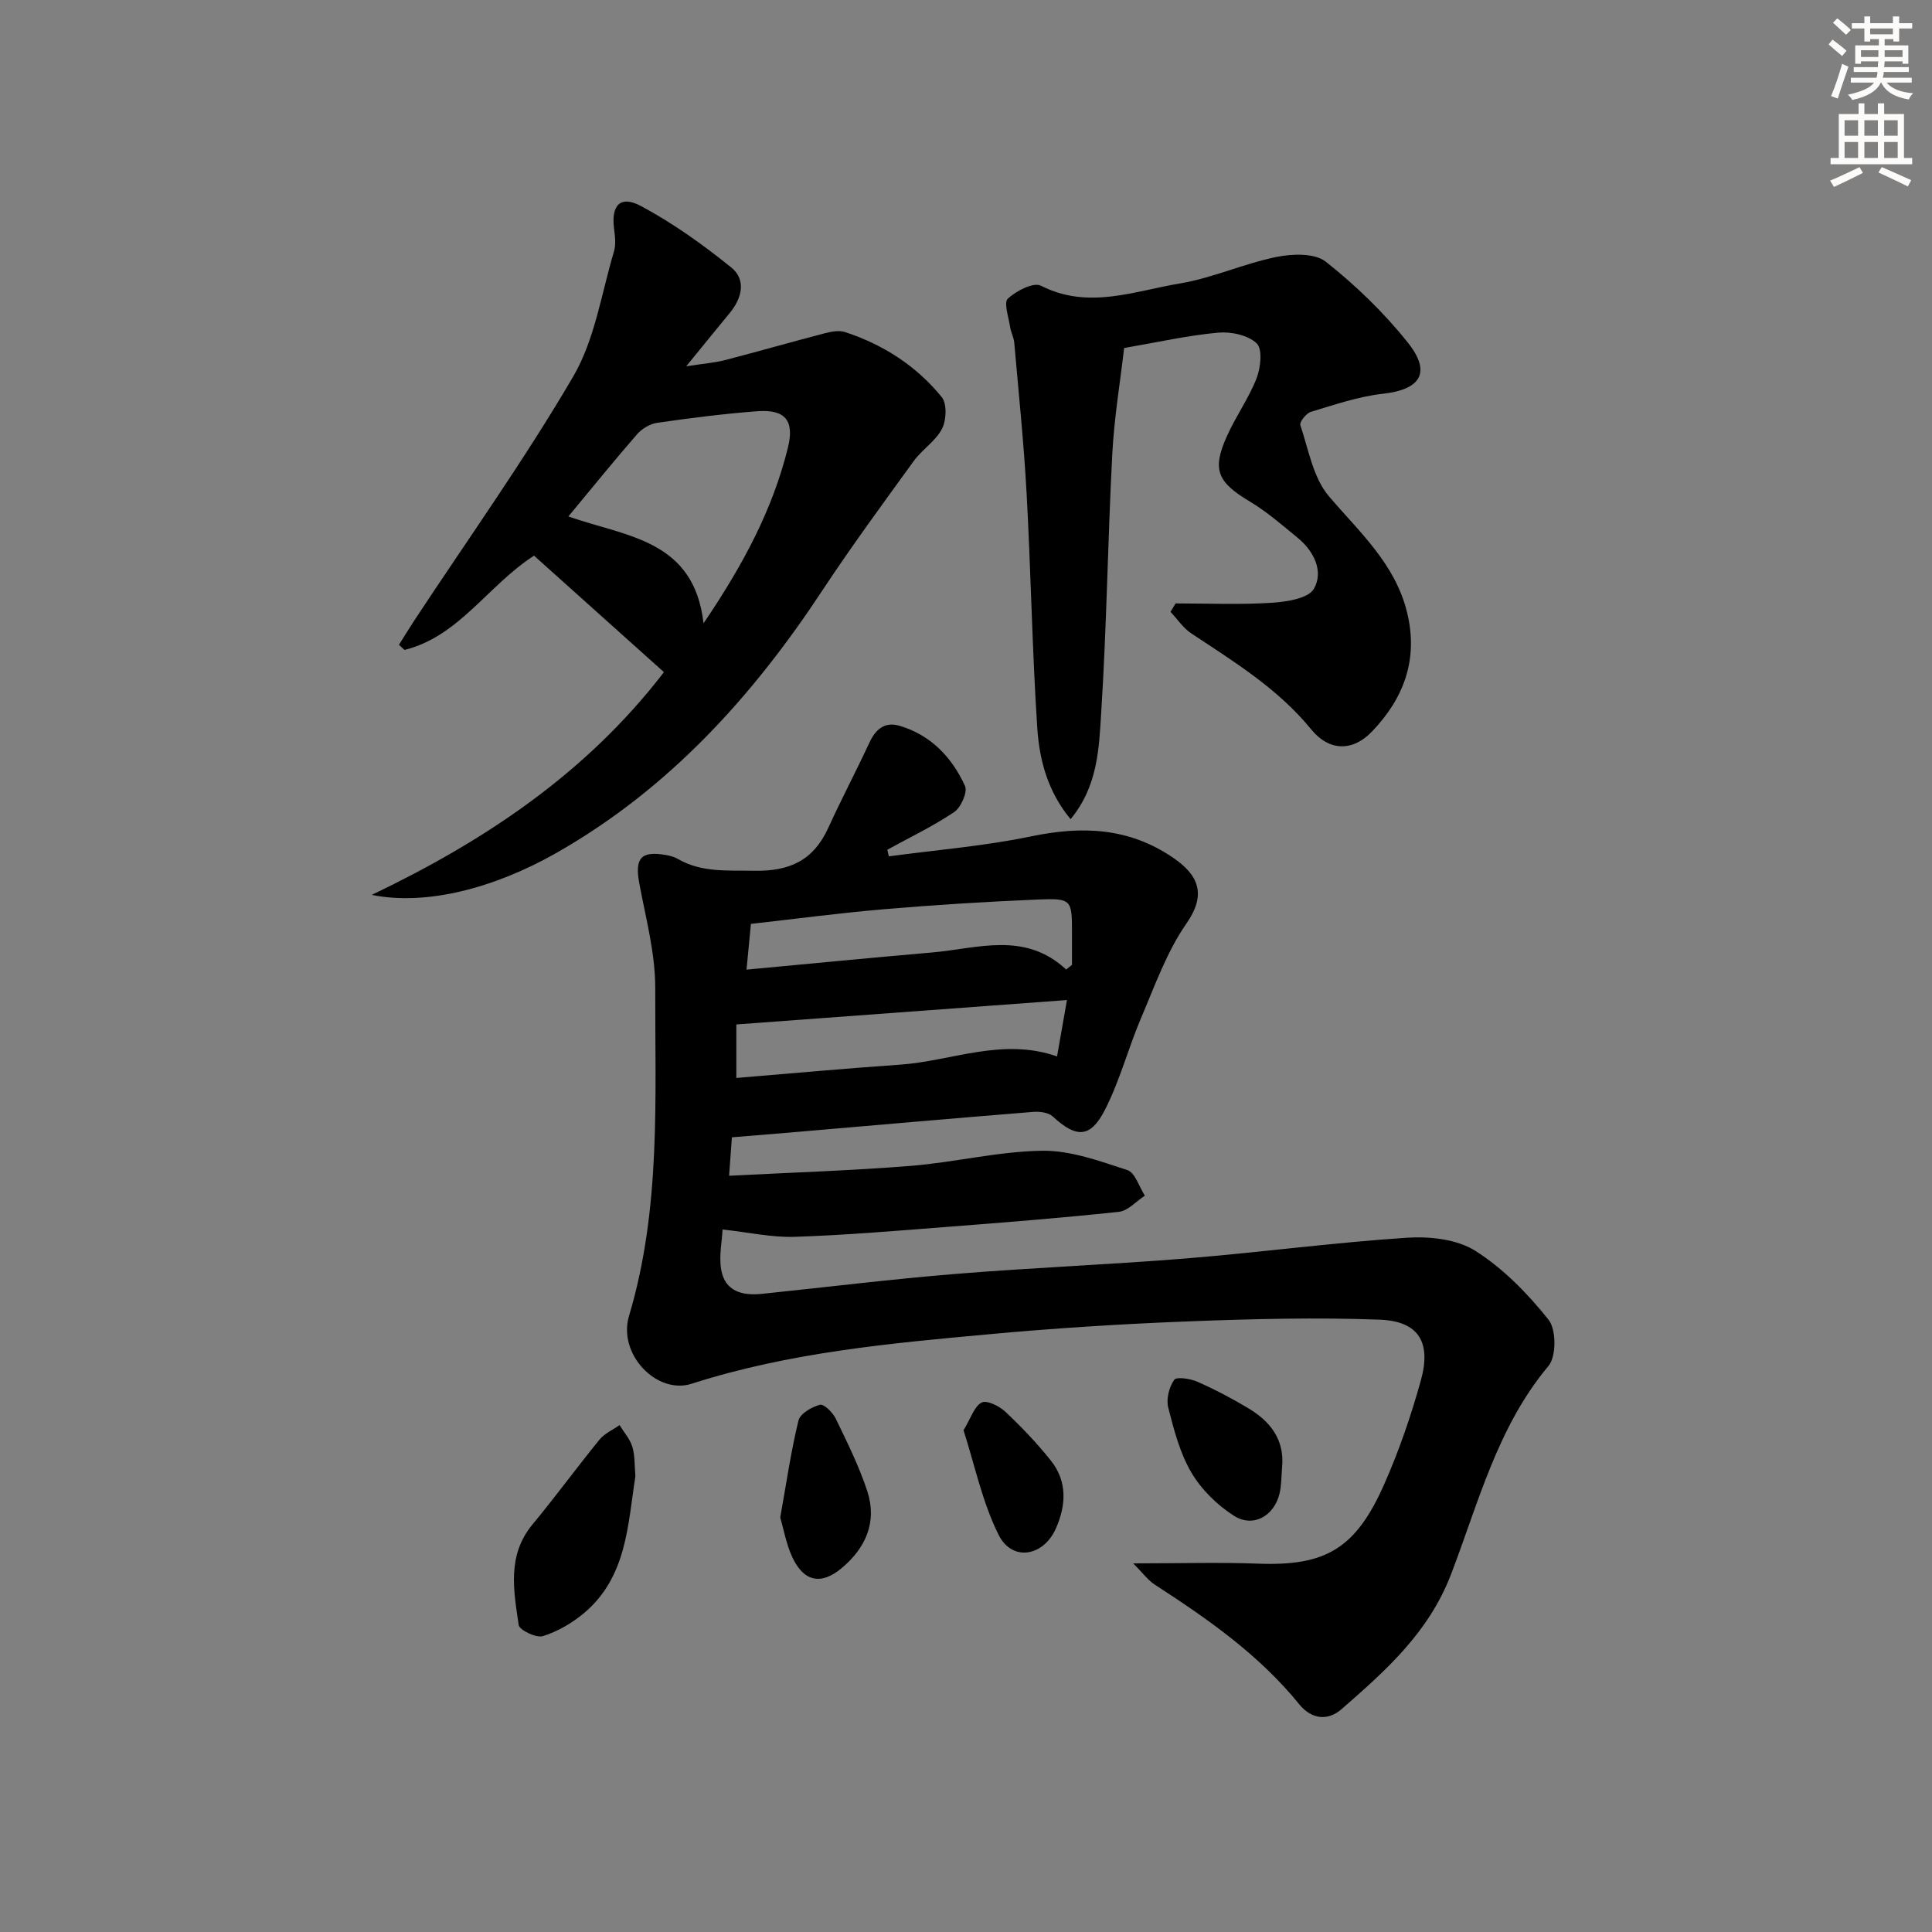 <svg enable-background="new 0 0 400 400" viewBox="0 0 400 400" xmlns="http://www.w3.org/2000/svg"><rect x="0" y="0" width="400" height="400" fill="#808080" stroke="none"/><g fill="#000001"><path d="m184.03 177.3c9.81-1.33 19.74-2.12 29.41-4.13 10.57-2.2 20.26-1.87 29.48 4.44 5.36 3.67 6.84 7.67 2.72 13.59-4.09 5.88-6.56 12.93-9.41 19.61-2.66 6.25-4.38 12.94-7.46 18.96-3.03 5.93-5.96 5.86-10.81 1.38-.89-.82-2.68-1.05-4-.95-16.73 1.35-33.46 2.82-50.19 4.26-3.94.34-7.88.65-12.24 1.01-.17 2.34-.33 4.59-.58 7.96 12.84-.67 25.26-1.06 37.63-2.05 9.09-.73 18.11-3 27.18-3.13 5.88-.09 11.9 2.13 17.64 4 1.61.52 2.44 3.46 3.63 5.3-1.79 1.16-3.5 3.15-5.4 3.35-11.9 1.27-23.83 2.21-35.76 3.13-10.44.81-20.89 1.7-31.35 2.04-4.7.16-9.44-.92-14.92-1.52-.12 2.49-.77 5.49-.29 8.29.77 4.53 4.36 5.45 8.4 5.04 13.39-1.38 26.75-3.04 40.16-4.13 15.9-1.3 31.87-1.92 47.77-3.21 15.22-1.24 30.38-3.27 45.61-4.28 4.72-.31 10.38.29 14.2 2.71 5.79 3.66 10.86 8.87 15.17 14.28 1.61 2.02 1.62 7.59-.02 9.55-10.61 12.66-14.51 28.39-20.19 43.17-4.65 12.09-13.52 19.91-22.63 27.87-2.9 2.54-6.27 2.12-8.8-1-8.31-10.25-18.94-17.66-29.87-24.74-1.46-.95-2.55-2.48-4.49-4.42 9.58 0 17.8-.25 26 .06 13.92.51 20.09-3.2 25.93-16.36 3.08-6.94 5.57-14.21 7.61-21.52 2.23-8-.46-12.34-8.55-12.64-13.1-.48-26.25-.16-39.36.35-13.62.52-27.24 1.37-40.81 2.61-20.99 1.91-42.01 3.81-62.25 10.31-7.18 2.31-15.34-6.1-12.95-14.07 6.66-22.27 5.36-45.12 5.42-67.84.02-7.21-1.95-14.45-3.29-21.63-.99-5.3.31-6.86 5.61-5.91.81.15 1.65.38 2.35.79 4.98 2.87 10.27 2.34 15.78 2.45 7.44.14 12.31-2.17 15.37-8.87 2.72-5.95 5.77-11.75 8.54-17.69 1.3-2.8 3.2-4.36 6.27-3.44 6.47 1.93 10.8 6.53 13.5 12.43.58 1.26-.82 4.46-2.23 5.41-4.38 2.95-9.2 5.25-13.85 7.81.11.43.21.9.32 1.37zm36.87 29.75c-23.08 1.7-45.6 3.37-68.45 5.05v11.08c11.5-.95 22.67-1.98 33.86-2.75 10.72-.74 21.17-5.68 32.54-1.71.67-3.83 1.29-7.35 2.05-11.67zm-.16-6.32c.4-.32.8-.64 1.2-.96 0-2.1-.01-4.2 0-6.3.02-7.26.01-7.52-7.12-7.23-10.62.44-21.24 1.11-31.83 2.01-9.21.78-18.37 2.01-27.52 3.03-.32 3.28-.58 6.02-.91 9.47 13.01-1.21 25.69-2.45 38.4-3.55 9.43-.81 19.19-4.46 27.78 3.53z"/><path d="m110.56 115.04c-9.66 6.27-15.55 16.74-26.81 19.52-.38-.35-.77-.71-1.15-1.06 1.06-1.69 2.1-3.4 3.2-5.07 11.05-16.78 22.76-33.18 32.89-50.5 4.47-7.65 5.82-17.14 8.42-25.84.45-1.5.21-3.27.01-4.88-.58-4.73 1.33-6.83 5.57-4.56 6.62 3.54 12.85 7.99 18.71 12.73 3.11 2.51 2.26 6.3-.29 9.39-2.7 3.28-5.38 6.58-9.04 11.07 3.66-.57 5.89-.73 8.01-1.28 6.91-1.79 13.77-3.76 20.67-5.56 1.36-.35 2.98-.66 4.24-.24 7.9 2.6 14.75 7.01 19.98 13.45 1.12 1.38.98 4.78.07 6.55-1.31 2.55-4.11 4.29-5.85 6.68-6.42 8.86-12.91 17.68-18.93 26.81-14.48 21.97-31.75 41.02-54.86 54.22-13.07 7.47-27.18 11.08-38.44 8.81 23.28-11.14 44.36-25.1 60.5-46.12-8.94-8.02-17.92-16.07-26.9-24.12zm7.11-8.11c12.07 4.22 26 4.77 27.99 22.12 8.32-12.28 14.33-23.66 17.47-36.36 1.39-5.62-.56-7.98-6.33-7.55-6.94.52-13.85 1.41-20.74 2.4-1.48.21-3.14 1.21-4.14 2.35-4.69 5.37-9.17 10.92-14.25 17.04z"/><path d="m243.4 124.93c6.63 0 13.28.29 19.89-.13 3.07-.2 7.61-.89 8.75-2.91 2.04-3.62.01-7.77-3.38-10.55-3.19-2.61-6.34-5.37-9.86-7.48-6.74-4.03-7.93-6.57-4.77-13.58 1.83-4.08 4.51-7.81 6.13-11.96.85-2.2 1.26-6.04.03-7.22-1.78-1.71-5.31-2.47-7.96-2.23-6.23.56-12.39 1.96-19.49 3.18-.81 6.99-2.07 14.5-2.46 22.06-.93 17.77-1.15 35.57-2.28 53.32-.47 7.41-.65 15.28-6.35 22.17-4.86-5.88-6.48-12.47-6.91-19.09-1.04-16.09-1.31-32.22-2.19-48.32-.57-10.43-1.65-20.83-2.56-31.24-.1-1.12-.7-2.19-.87-3.32-.3-1.99-1.34-4.98-.46-5.8 1.73-1.61 5.32-3.46 6.85-2.68 9.79 5 19.28 1.11 28.71-.45 6.8-1.13 13.27-4.12 20.05-5.5 3.29-.67 7.94-.83 10.23.99 6.21 4.91 12.04 10.55 16.97 16.73 4.97 6.23 2.64 9.74-5.19 10.61-5.04.56-9.98 2.27-14.88 3.74-.96.29-2.4 2.11-2.18 2.75 1.7 5.04 2.65 10.9 5.92 14.73 6.37 7.48 13.73 13.98 16.19 24.08 2.36 9.71-.69 17.76-7.28 24.63-3.97 4.15-8.85 4.13-12.58-.45-6.9-8.45-15.94-13.98-24.81-19.86-1.69-1.12-2.89-2.96-4.32-4.47.35-.56.7-1.15 1.06-1.75z"/><path d="m131.55 305.65c-1.58 10.08-1.77 20.87-10.63 28.32-2.47 2.07-5.46 3.81-8.51 4.77-1.38.43-4.87-1.24-5.02-2.3-1.04-7.12-2.45-14.41 2.85-20.81 4.76-5.74 9.16-11.78 13.87-17.56 1.05-1.28 2.76-2.03 4.16-3.02.91 1.49 2.17 2.88 2.65 4.5.56 1.85.44 3.92.63 6.1z"/><path d="m161.54 314.17c1.27-7.08 2.21-13.65 3.78-20.08.35-1.42 2.74-2.8 4.45-3.25.8-.21 2.64 1.59 3.25 2.85 2.38 4.92 4.84 9.86 6.54 15.03 2.09 6.37-.32 11.78-5.31 15.95-4.3 3.6-7.91 2.78-10.26-2.38-1.22-2.66-1.73-5.64-2.45-8.12z"/><path d="m265.44 303.81c-.16 1.81-.11 3.68-.53 5.43-1.11 4.63-5.45 7.11-9.41 4.6-3.47-2.21-6.75-5.42-8.83-8.95-2.38-4.04-3.62-8.85-4.8-13.47-.45-1.76.18-4.23 1.23-5.74.48-.69 3.35-.25 4.82.4 3.63 1.6 7.16 3.46 10.56 5.5 4.54 2.72 7.51 6.5 6.96 12.23z"/><path d="m199.49 296.12c1.55-2.56 2.24-4.96 3.75-5.74 1.06-.55 3.64.72 4.88 1.88 3.36 3.16 6.58 6.53 9.45 10.14 3.44 4.32 3.17 9.25 1.03 14.07-2.59 5.82-9.06 6.89-11.85 1.3-3.38-6.77-4.94-14.43-7.26-21.65z"/></g><path d="m378.6 9.2.8-1c.9.7 1.9 1.4 2.9 2.3l-.9 1.1c-1.1-.9-2-1.7-2.8-2.4zm.5 10.7c.9-2.1 1.6-4.3 2.3-6.7.4.2.8.4 1.3.6-.7 2.1-1.5 4.3-2.2 6.6zm.4-15.2.9-.9c1 .8 2 1.6 2.8 2.4l-1 1c-1-.9-1.9-1.8-2.7-2.5zm12.5-1.3h1.2v1.4h2.7v1.1h-2.7v2.7h-1.2v-.5h-1.8v1.3h4.9v3.8h-1.2v-.5h-3.7c0 .4-.1.9-.1 1.2h5.1v1h-5.2c0 .5-.1.9-.2 1.2h6v1h-5.2c1.1 1.3 2.9 2 5.5 2.2-.4.4-.7.8-.9 1.3-2.9-.5-4.8-1.6-5.7-3.5h-.1c-.8 1.7-2.7 2.9-5.9 3.6-.2-.4-.6-.8-.9-1.1 2.8-.6 4.6-1.4 5.4-2.5h-4.8v-1h5.3c.1-.3.2-.7.2-1.2h-4.9v-1h5c0-.4 0-.8.1-1.2h-3.6v.5h-1.2v-3.8h4.9v-1.3h-1.8v.5h-1.2v-2.7h-2.6v-1.1h2.6v-1.4h1.2v1.4h4.7v-1.4zm-6.7 8.4h3.6c0-.4 0-.9 0-1.4h-3.6zm1.9-4.7h4.7v-1.2h-4.7zm6.7 3.3h-3.7v1.4h3.7z" fill="#fcfbfa"/><path d="m384.7 21.4h1.3v2.2h2.8v-2.2h1.3v2.2h4.1v9.1h1.7v1.3h-16.9v-1.3h1.7v-9.1h4.1v-2.2zm.3 13.2.7 1.2c-1.8.9-3.8 1.9-6 2.9-.2-.4-.5-.8-.8-1.3 2.4-1 4.4-2 6.1-2.8zm-3.1-6.5h2.8v-3.2h-2.8zm0 4.6h2.8v-3.3h-2.8zm4.1-4.6h2.8v-3.2h-2.8zm0 4.6h2.8v-3.3h-2.8zm3.6 1.9c2.1.9 4.1 1.8 6.1 2.7l-.7 1.3c-2.2-1.1-4.2-2-6.1-2.9zm3.3-9.7h-2.8v3.2h2.8zm-2.8 7.8h2.8v-3.3h-2.8z" fill="#fcfbfa"/></svg>